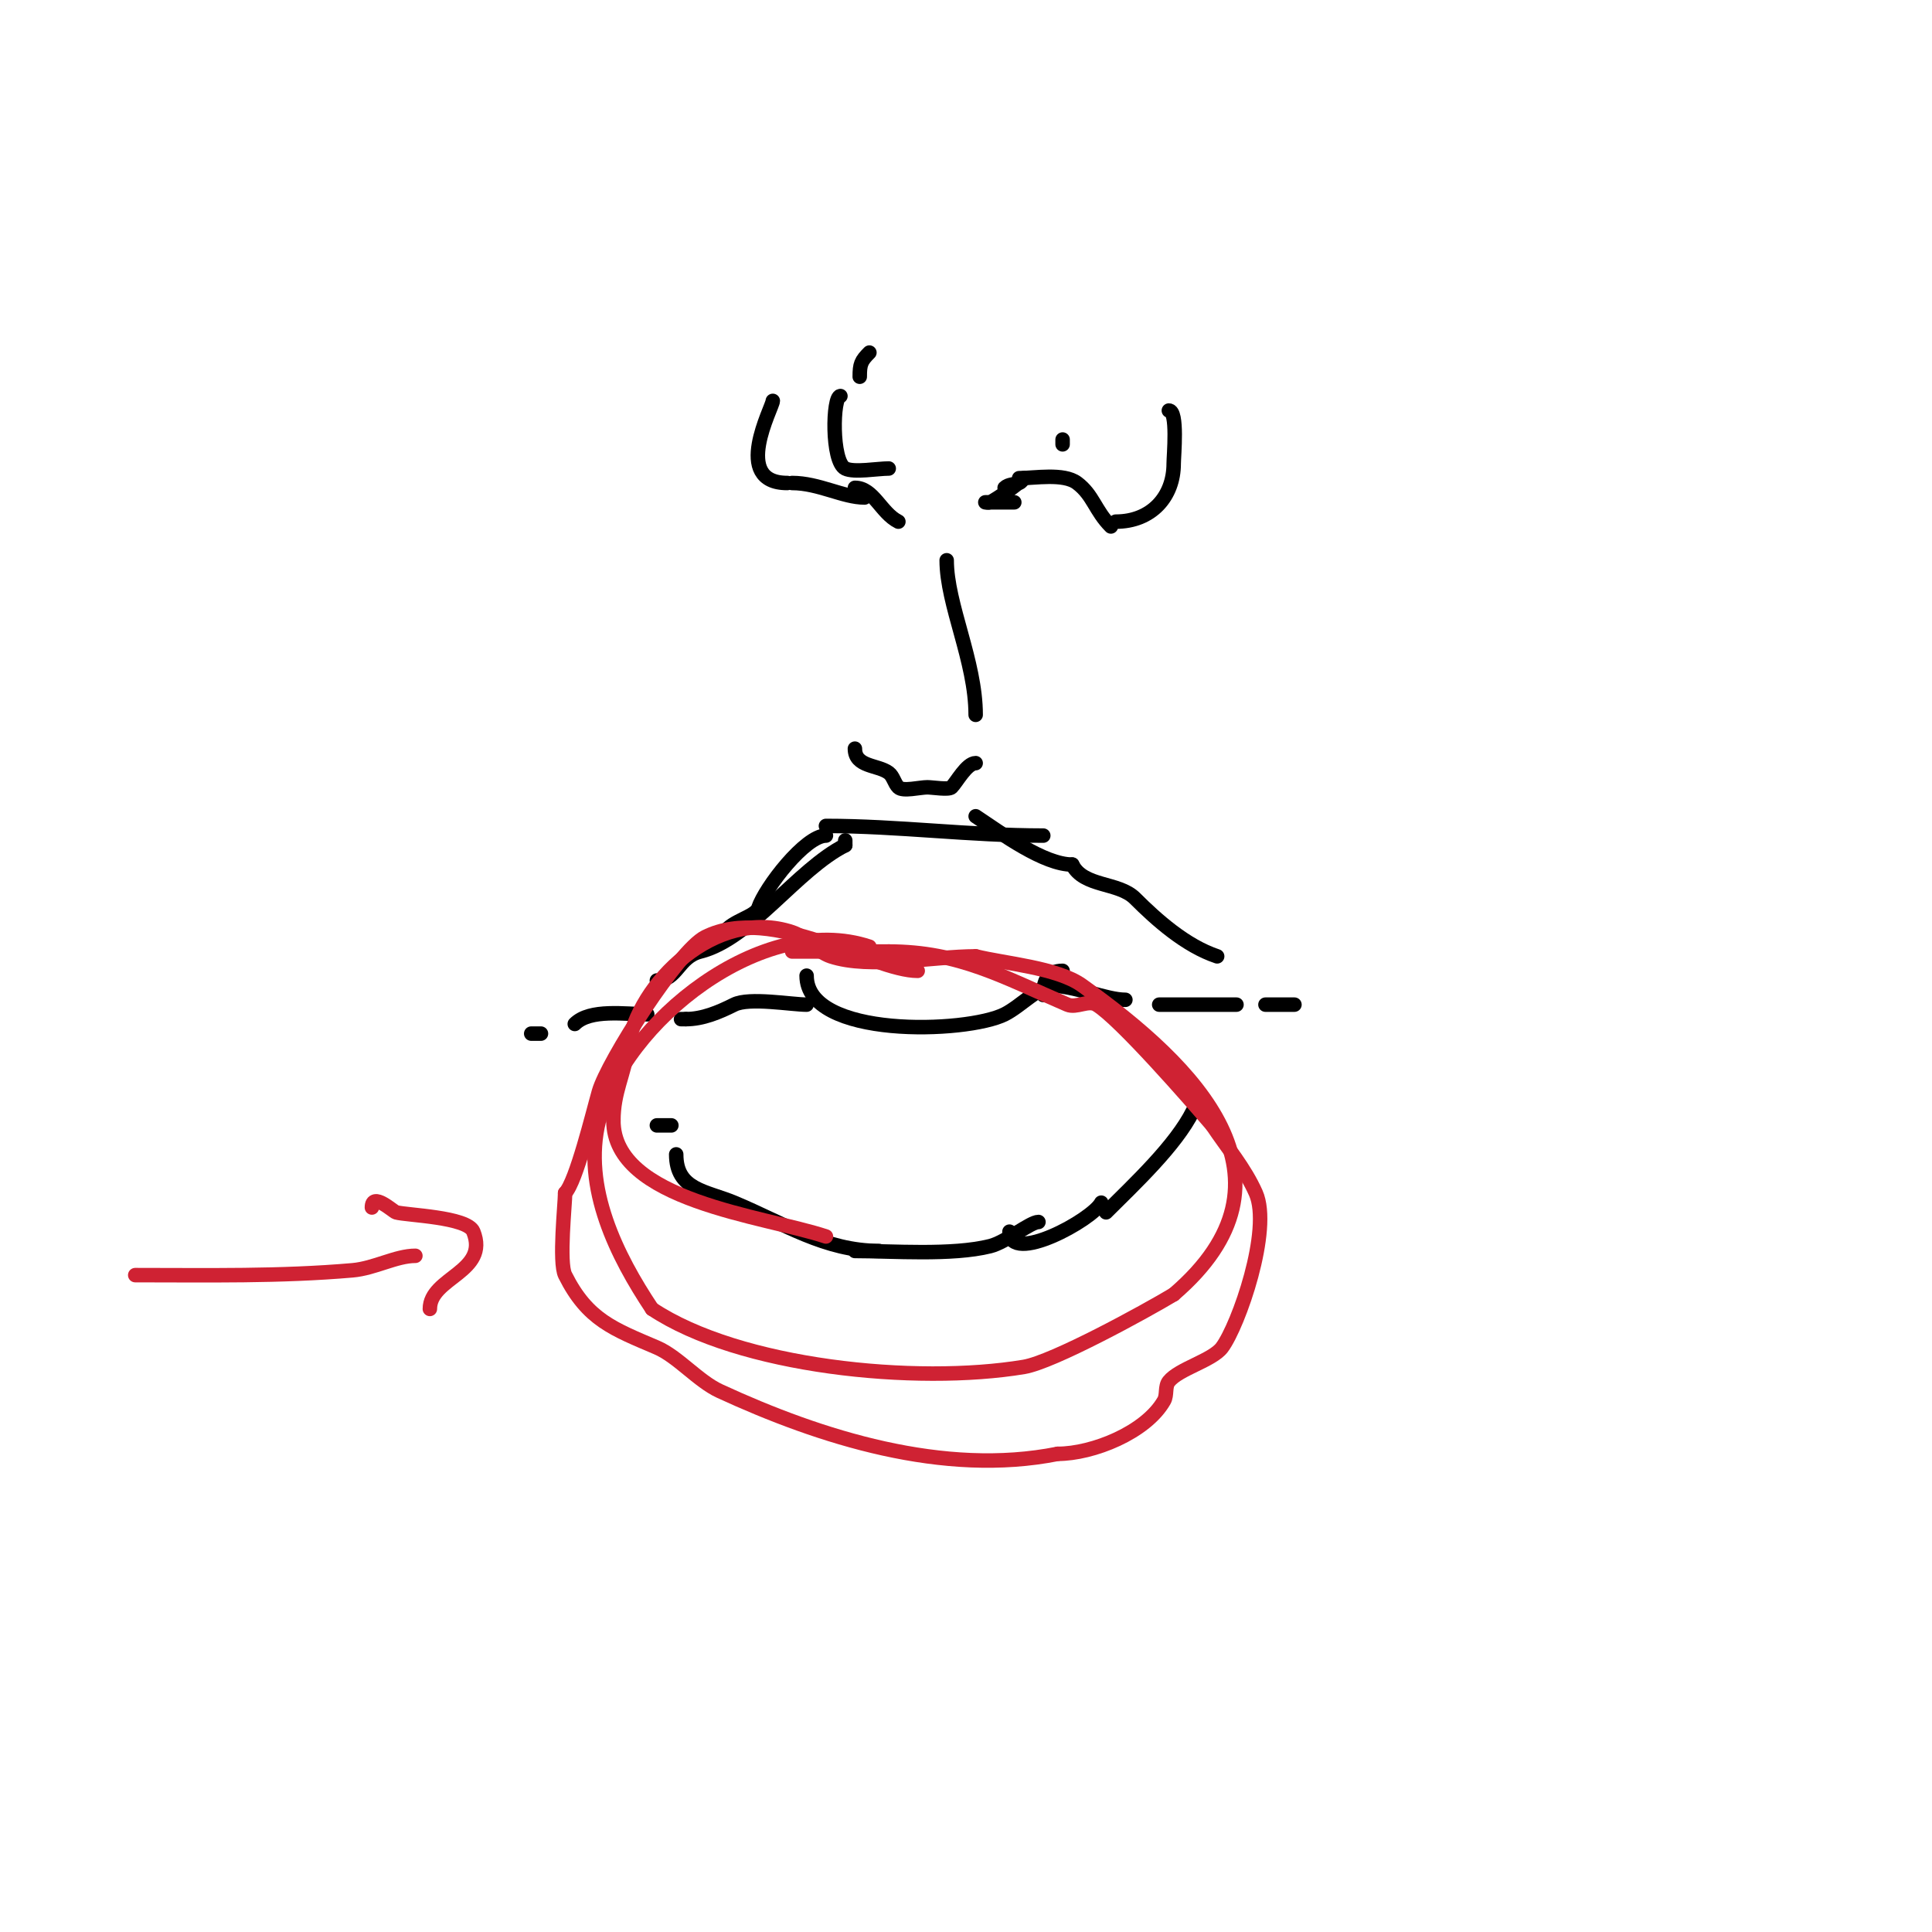 <svg viewBox='0 0 400 400' version='1.1' xmlns='http://www.w3.org/2000/svg' xmlns:xlink='http://www.w3.org/1999/xlink'><g fill='none' stroke='#000000' stroke-width='3' stroke-linecap='round' stroke-linejoin='round'><path d='M140,239c0,7.364 6.112,7.547 12,10c10.41,4.338 18.829,10 30,10'/><path d='M177,259c7.696,0 20.088,0.978 28,-1c3.268,-0.817 8.331,-5 10,-5'/><path d='M209,255c0,6.968 17.252,-2.504 19,-6'/><path d='M229,251c5.88,-5.88 14.394,-13.788 18,-21'/><path d='M134,210c-4.505,0 -11.818,-1.182 -15,2'/><path d='M112,214c-0.333,0 -3.667,0 -1,0'/><path d='M240,208c5.333,0 10.667,0 16,0'/><path d='M262,208c2,0 4,0 6,0'/><path d='M252,198c-6.533,-2.178 -12.553,-7.553 -17,-12c-3.435,-3.435 -10.646,-2.292 -13,-7'/><path d='M222,179c-5.866,0 -14.496,-6.33 -20,-10'/><path d='M171,171c14.903,0 29.731,2 45,2'/><path d='M171,173c-4.259,0 -12.582,10.746 -14,15c-0.588,1.765 -5.441,2.661 -7,5'/><path d='M150,193c-2.281,2.281 -3.533,4 -7,4'/><path d='M136,203c4.228,0 4.39,-4.847 9,-6c10.357,-2.589 20.026,-17.013 30,-22'/><path d='M175,175l0,-1'/><path d='M167,202c0,13.053 33.076,11.962 41,8c3.274,-1.637 7.375,-6 10,-6'/><path d='M218,204'/><path d='M217,204c5.536,0 11.944,3 16,3'/><path d='M167,208c-3.107,0 -11.875,-1.562 -15,0c-3.177,1.589 -6.526,3 -10,3'/><path d='M142,211l-1,0'/><path d='M138,236'/><path d='M246,220'/><path d='M139,233c-1,0 -2,0 -3,0'/><path d='M242,220'/><path d='M216,206c0,-2.887 0.915,-5 4,-5'/><path d='M177,155c0,3.845 4.755,3.316 7,5c0.961,0.721 1.15,2.15 2,3c0.92,0.92 4.415,0 6,0c1.035,0 4.428,0.572 5,0c1.043,-1.043 3.149,-5 5,-5'/><path d='M202,148c0,-11.113 -6,-22.837 -6,-32'/><path d='M179,103c-4.421,0 -9.511,-3 -15,-3'/><path d='M177,101c3.851,0 5.387,5.193 9,7'/><path d='M210,104c-0.493,0 -6,0 -6,0c0,0 0.702,0.149 1,0c1.571,-0.786 5.658,-3.658 7,-5c0.333,-0.333 -0.553,0.851 -1,1c-1,0.333 -2.255,0.255 -3,1'/><path d='M208,101'/><path d='M211,99c3.261,0 9.208,-1.094 12,1c3.351,2.513 3.731,5.731 7,9'/><path d='M231,108c7.401,0 12,-5.177 12,-12c0,-1.593 0.9,-11 -1,-11'/><path d='M163,100c-11.666,0 -3,-15.749 -3,-17'/><path d='M174,82c-1.609,0 -1.907,13.546 1,15c1.793,0.896 6.723,0 9,0'/><path d='M178,78c0,-2.62 0.274,-3.274 2,-5'/><path d='M220,92l0,-1'/></g>
<g fill='none' stroke='#cf2233' stroke-width='3' stroke-linecap='round' stroke-linejoin='round'><path d='M190,201c-9.362,0 -30.11,-13.945 -44,-7c-5.503,2.751 -20.232,25.811 -22,32c-1.243,4.35 -4.722,18.722 -7,21'/><path d='M117,247c0,2.261 -1.314,14.372 0,17c4.65,9.299 10.056,11.167 19,15c4.327,1.854 8.561,6.951 13,9c20.887,9.64 46.351,17.73 70,13'/><path d='M219,301c7.238,0 18.238,-4.416 22,-11c0.682,-1.193 0.141,-2.927 1,-4c2.095,-2.618 8.997,-4.33 11,-7c3.424,-4.566 10.364,-24.431 7,-32c-2.304,-5.183 -5.899,-9.349 -9,-14'/><path d='M251,233c-4.295,-5.011 -19.164,-22.098 -24,-25c-1.715,-1.029 -4.162,0.788 -6,0c-13.221,-5.666 -22.367,-11 -37,-11'/><path d='M184,197c-6.667,0 -13.333,0 -20,0'/><path d='M28,264c15.029,0 30.002,0.304 45,-1c4.538,-0.395 8.984,-3 13,-3'/><path d='M77,250c0,-3.314 4.378,0.822 5,1c2.179,0.622 14.771,0.927 16,4c3.353,8.382 -9,9.454 -9,16'/><path d='M180,196c-22.044,-7.348 -50.904,15.617 -56,36c-3.467,13.869 3.769,28.153 11,39'/><path d='M135,271c18.02,12.014 54.601,15.733 77,12c6.017,-1.003 25.013,-11.408 31,-15'/><path d='M243,268c27.944,-23.952 4.585,-47.154 -19,-64c-5.135,-3.668 -16.086,-4.522 -22,-6'/><path d='M202,198c-8.719,0 -21.953,2.682 -30,0c-2.915,-0.972 -5.013,-4.004 -8,-5c-15.761,-5.254 -32.081,10.564 -34,24c-0.789,5.523 -3,9.098 -3,15'/><path d='M127,232c0,16.69 31.22,19.74 44,24'/></g>
</svg>